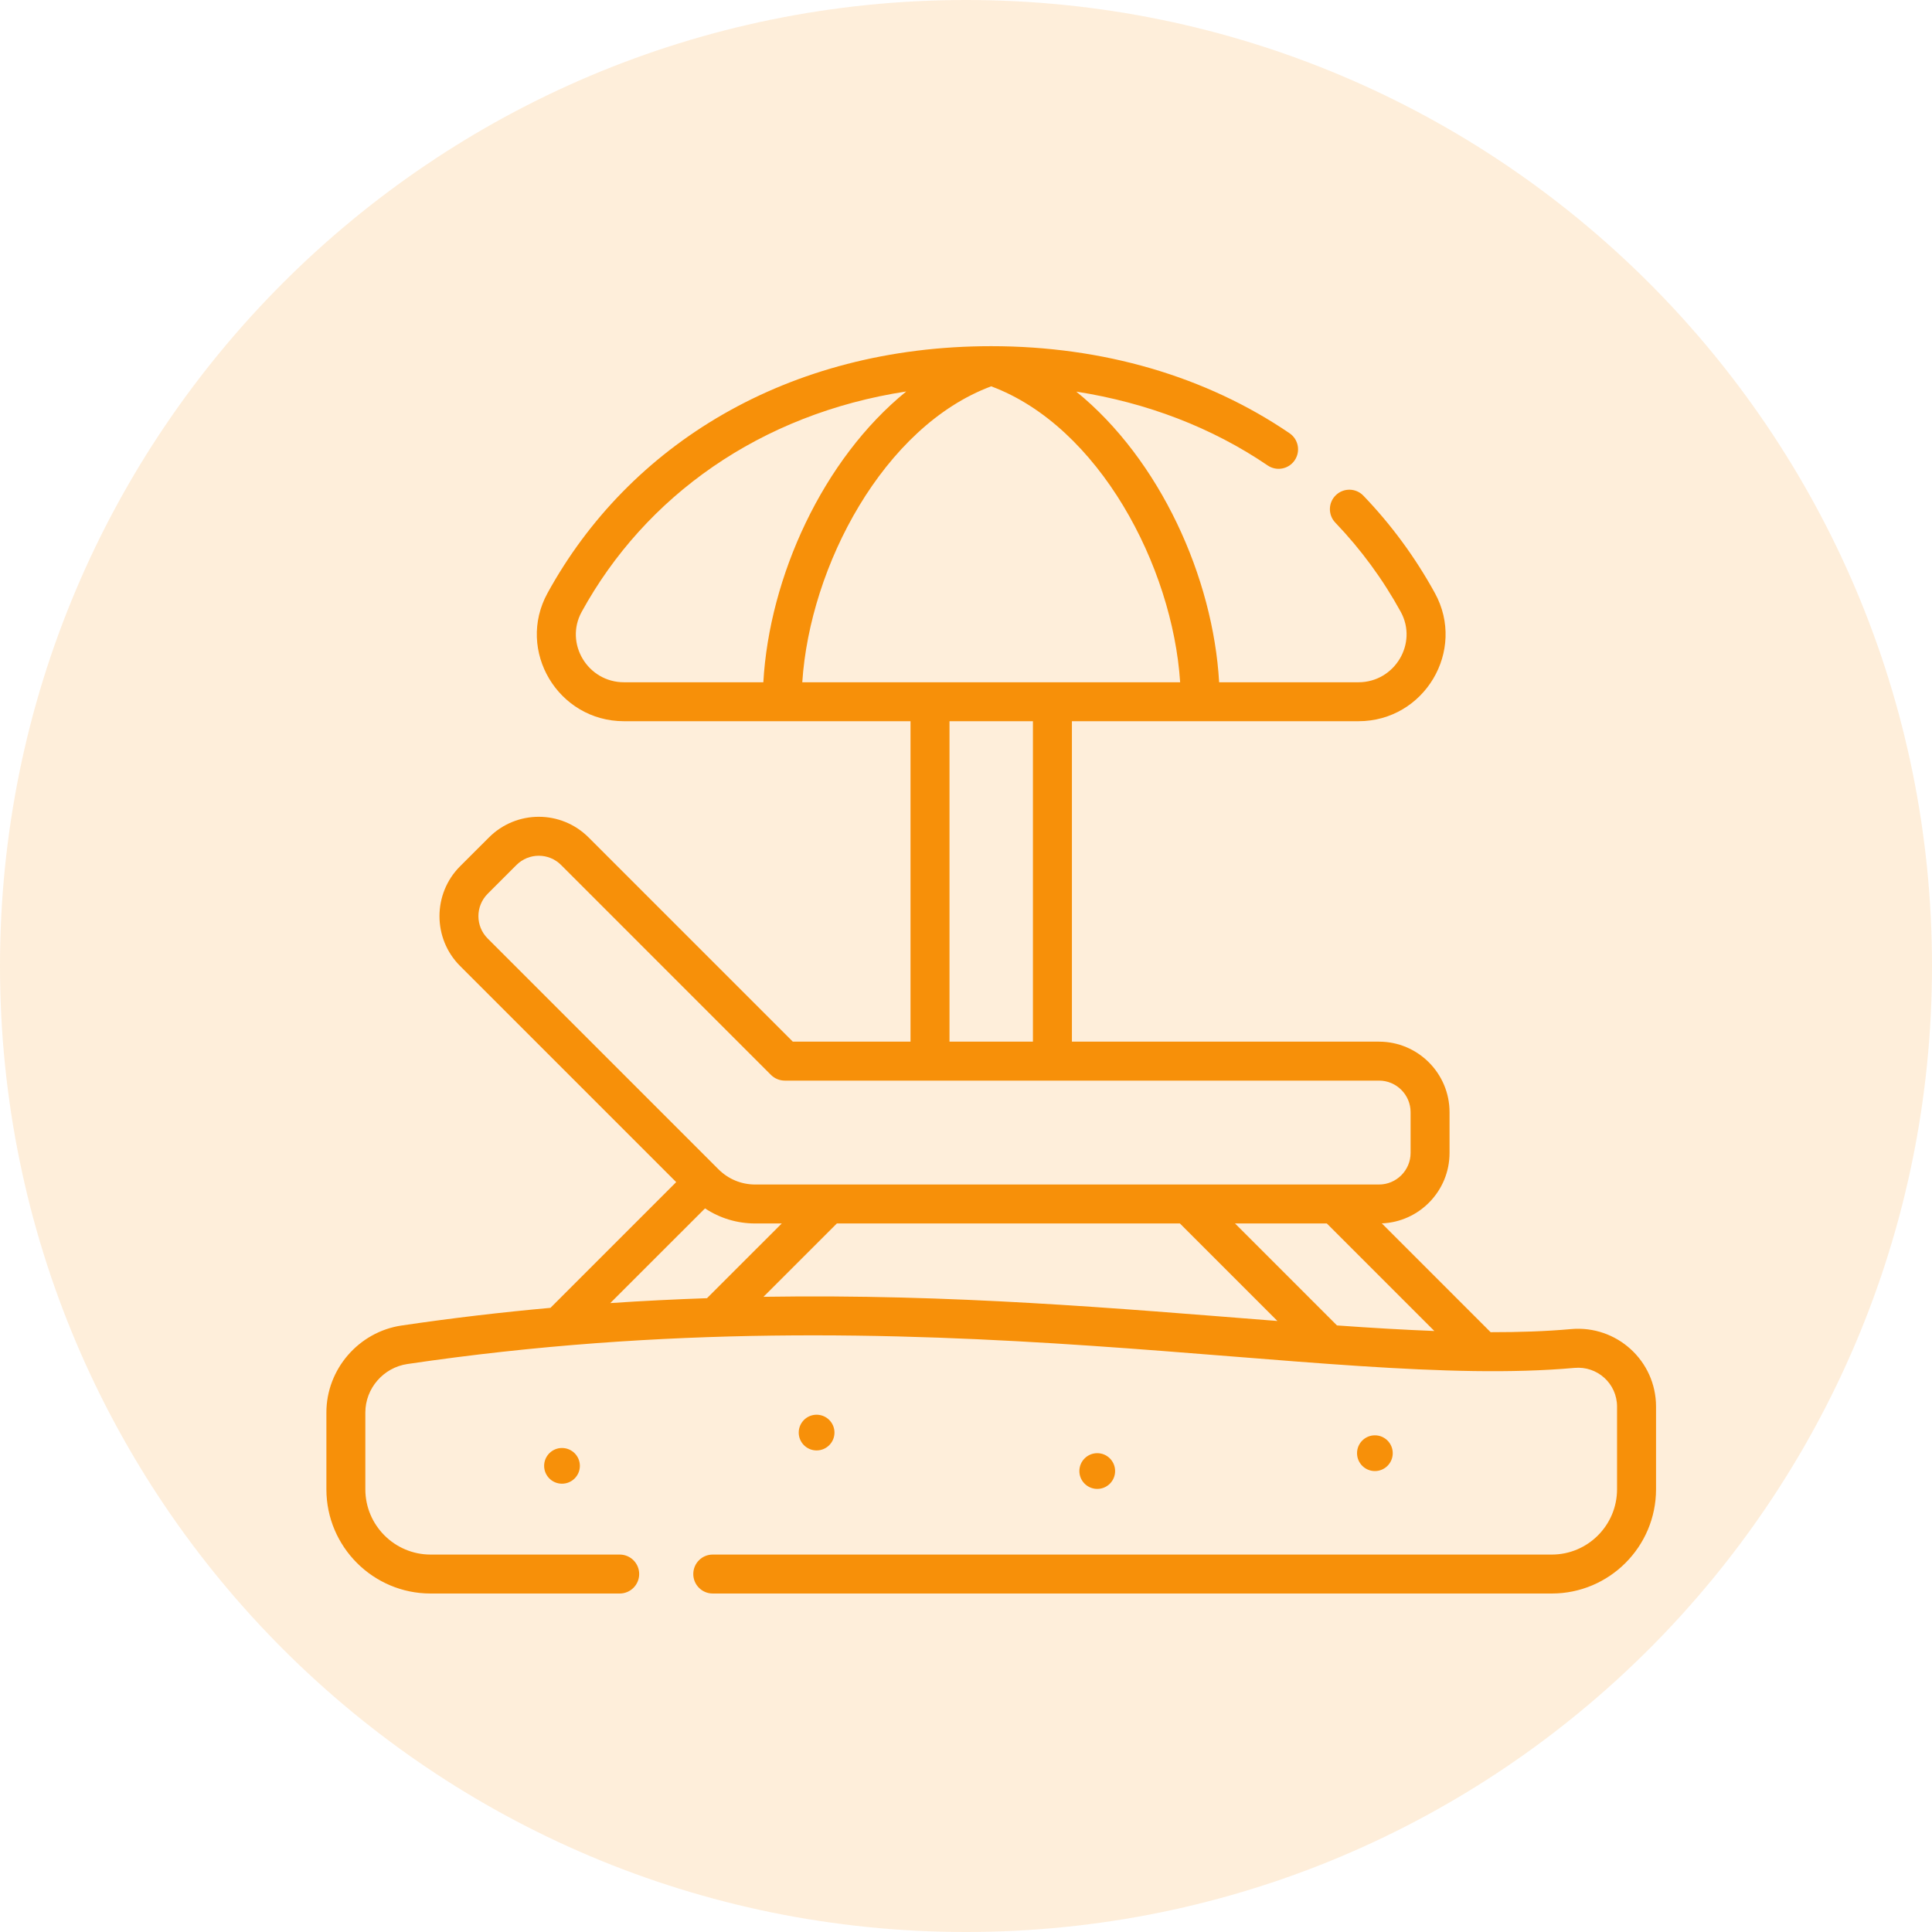 <svg width="50" height="50" viewBox="0 0 50 50" fill="none" xmlns="http://www.w3.org/2000/svg">
<g clip-path="url(#clip0_1079_660)">
<path d="M50 25C50 11.193 38.807 0 25 0C11.193 0 0 11.193 0 25C0 38.807 11.193 50 25 50C38.807 50 50 38.807 50 25Z" fill="#F79009" fill-opacity="0.15"/>
<path d="M36.044 37.608C36.044 37.353 35.837 37.146 35.582 37.146C35.327 37.146 35.12 37.353 35.12 37.608C35.12 37.864 35.327 38.071 35.582 38.071C35.837 38.071 36.044 37.864 36.044 37.608ZM40.657 34.397C40.01 34.455 39.315 34.478 38.577 34.477L35.761 31.661C36.734 31.623 37.514 30.82 37.514 29.838V28.783C37.514 27.777 36.695 26.958 35.689 26.958H27.741V18.665H35.156C36.863 18.665 37.952 16.837 37.135 15.349C36.631 14.431 36.009 13.583 35.285 12.829C35.093 12.628 34.773 12.621 34.573 12.814C34.372 13.006 34.365 13.325 34.558 13.526C35.22 14.217 35.79 14.994 36.251 15.834C36.7 16.651 36.095 17.657 35.156 17.657H31.551C31.396 14.943 30.023 11.897 27.854 10.135C29.685 10.421 31.369 11.067 32.806 12.045C33.036 12.202 33.35 12.143 33.506 11.913C33.663 11.682 33.604 11.369 33.373 11.212C31.209 9.738 28.54 8.959 25.652 8.959C20.368 8.959 16.269 11.525 14.17 15.349C13.351 16.84 14.445 18.665 16.149 18.665H23.564V26.958H20.518L15.234 21.674C14.521 20.96 13.366 20.96 12.653 21.674L11.907 22.419C11.196 23.131 11.196 24.289 11.907 25L17.5 30.593L14.246 33.847C12.991 33.96 11.707 34.11 10.394 34.304C9.284 34.468 8.447 35.435 8.447 36.555V38.543C8.447 40.03 9.657 41.24 11.144 41.24H16.038C16.316 41.24 16.542 41.014 16.542 40.736C16.542 40.457 16.316 40.232 16.038 40.232H11.144C10.213 40.232 9.455 39.474 9.455 38.543V36.555C9.455 35.932 9.922 35.393 10.541 35.301C23.908 33.326 34.296 35.983 40.747 35.401C41.34 35.347 41.849 35.808 41.849 36.402V38.543C41.849 39.474 41.092 40.232 40.161 40.232H18.445C18.167 40.232 17.942 40.457 17.942 40.736C17.942 41.014 18.167 41.24 18.445 41.24H40.16C41.648 41.24 42.858 40.03 42.858 38.543V36.402C42.858 35.215 41.836 34.29 40.657 34.397ZM16.149 17.657C15.209 17.657 14.605 16.651 15.054 15.834C16.696 12.843 19.672 10.711 23.454 10.131C21.292 11.885 19.91 14.932 19.755 17.657H16.149ZM20.763 17.657C20.959 14.646 22.868 11.035 25.652 9.998C28.437 11.035 30.346 14.646 30.542 17.657H20.763ZM26.732 18.665V26.958H24.573V18.665H26.732ZM12.62 24.287C12.302 23.969 12.302 23.451 12.62 23.132L13.366 22.386C13.685 22.067 14.202 22.067 14.521 22.386L19.953 27.819C20.048 27.913 20.176 27.966 20.31 27.966H35.689C36.139 27.966 36.506 28.333 36.506 28.783V29.838C36.506 30.288 36.139 30.655 35.689 30.655H19.544C19.185 30.655 18.848 30.515 18.594 30.261L12.62 24.287ZM15.794 33.724L18.246 31.273C18.628 31.526 19.075 31.663 19.544 31.663H20.232L18.297 33.597C17.477 33.626 16.643 33.666 15.794 33.724ZM19.759 33.561L21.658 31.663H30.536L33.06 34.187C28.842 33.856 24.675 33.485 19.759 33.561ZM34.601 34.302L31.962 31.663H34.338L37.121 34.446C36.322 34.415 35.481 34.365 34.601 34.302ZM28.859 38.071C28.859 37.815 28.652 37.608 28.397 37.608C28.142 37.608 27.934 37.815 27.934 38.071C27.934 38.326 28.142 38.533 28.397 38.533C28.652 38.533 28.859 38.326 28.859 38.071ZM14.082 37.936C14.082 38.191 14.289 38.398 14.544 38.398C14.8 38.398 15.007 38.191 15.007 37.936C15.007 37.681 14.8 37.474 14.544 37.474C14.289 37.474 14.082 37.681 14.082 37.936ZM21.596 37.075C21.596 36.82 21.389 36.613 21.133 36.613C20.878 36.613 20.671 36.82 20.671 37.075C20.671 37.33 20.878 37.537 21.133 37.537C21.389 37.537 21.596 37.33 21.596 37.075Z" fill="#F79009"/>
</g>
<defs>
<clipPath id="clip0_1079_660">
<rect width="50" height="50" fill="white"/>
</clipPath>
</defs>
</svg>

